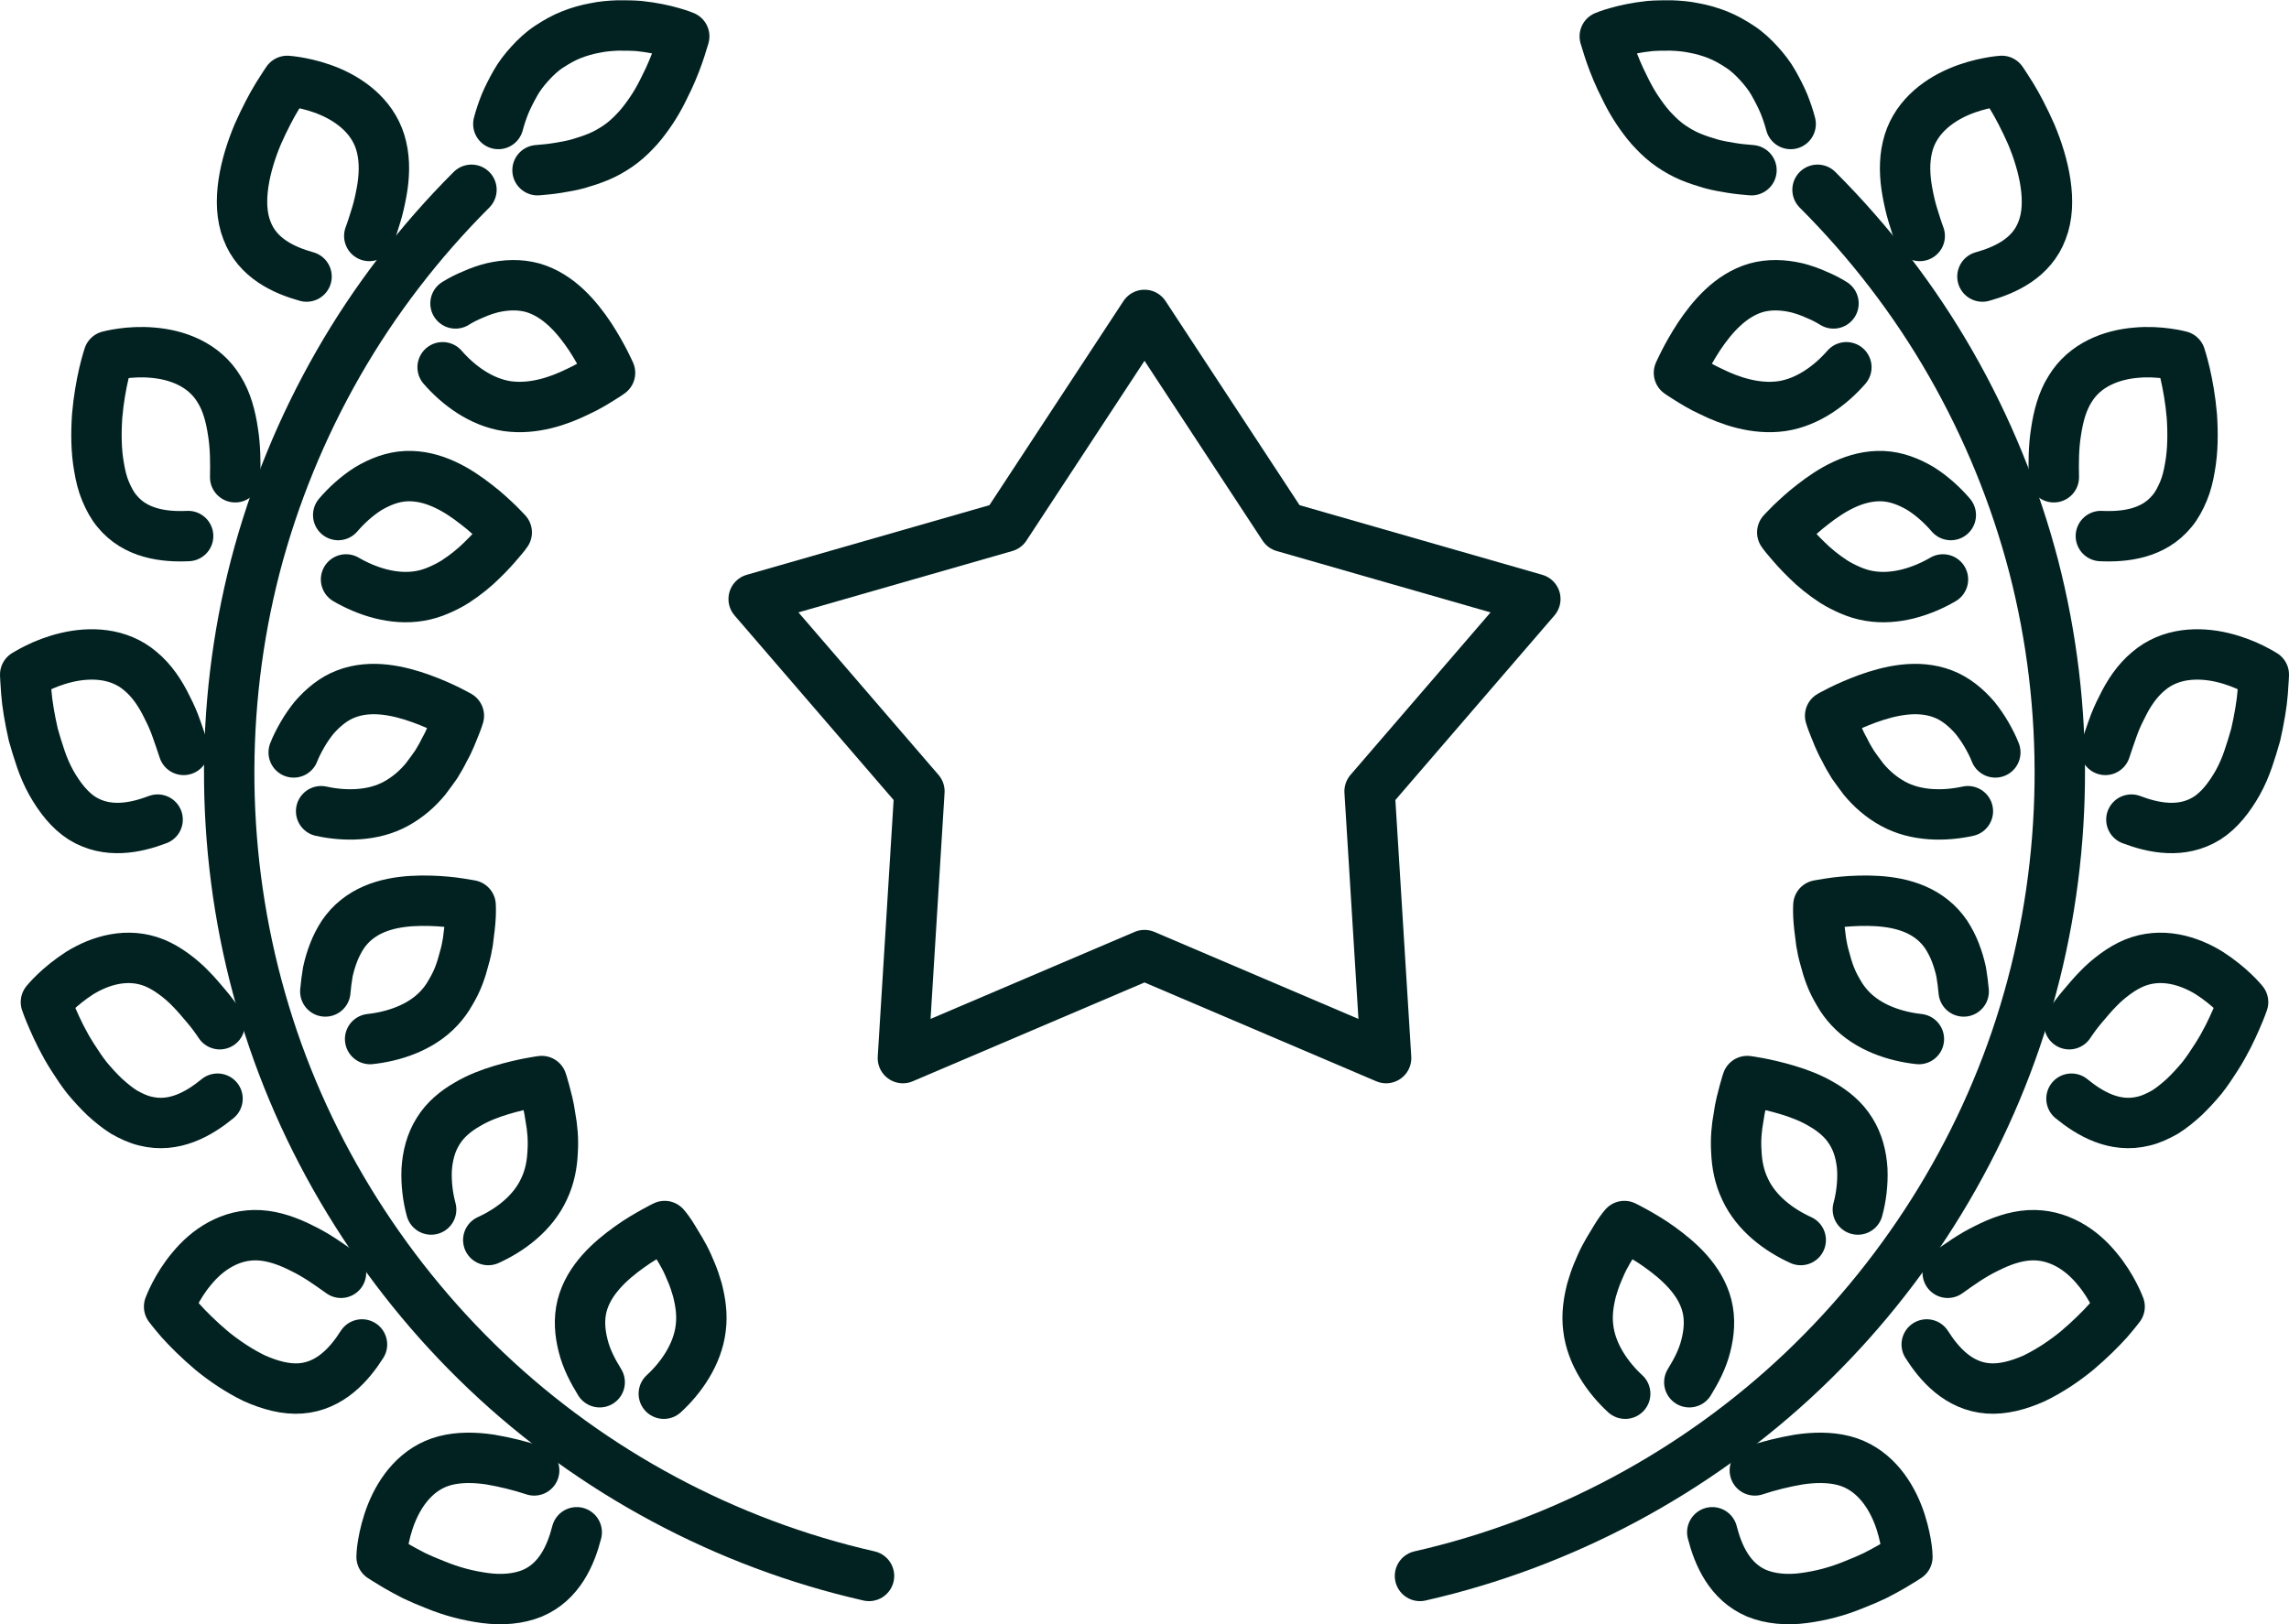 <?xml version="1.0" encoding="UTF-8"?><svg id="_レイヤー_2" xmlns="http://www.w3.org/2000/svg" viewBox="0 0 81.76 58.03"><defs><style>.cls-1{fill:none;stroke:#022222;stroke-linecap:round;stroke-linejoin:round;stroke-width:1.8px;}</style></defs><g id="PC"><path class="cls-1" d="M23.71,49.79c.61-.56,1.21-1.4,1.32-2.35.06-.48-.01-.93-.12-1.36-.06-.21-.13-.42-.21-.61-.08-.19-.16-.38-.25-.55-.09-.17-.18-.32-.26-.45-.08-.14-.16-.26-.22-.36-.13-.2-.23-.31-.23-.31,0,0-.15.07-.38.2-.23.13-.55.31-.88.55-.67.48-1.45,1.16-1.69,2.1-.12.48-.08.96.04,1.43.12.48.35.91.59,1.3"/><path class="cls-1" d="M17.44,44.3c.77-.35,1.59-.95,1.99-1.82.21-.44.29-.89.31-1.33.03-.44-.01-.87-.08-1.24-.05-.38-.14-.69-.2-.92-.06-.23-.11-.37-.11-.37,0,0-.64.08-1.44.32-.4.12-.83.28-1.23.52-.4.23-.78.54-1.03.95-.26.41-.38.89-.41,1.38-.02.48.04.98.16,1.42"/><path class="cls-1" d="M13.22,37.12c.83-.09,1.81-.4,2.46-1.1.16-.17.3-.36.41-.56.12-.2.22-.4.3-.61.08-.21.14-.41.19-.61.06-.2.1-.4.13-.58.05-.37.09-.7.1-.94.01-.24,0-.38,0-.38,0,0-.16-.03-.42-.07-.26-.04-.62-.08-1.04-.09-.83-.02-1.85.06-2.61.67-.19.15-.36.34-.49.53-.13.2-.24.41-.33.64-.09.23-.16.47-.21.7-.04.24-.07.47-.09.7"/><path class="cls-1" d="M11.47,28.98c.82.18,1.85.19,2.68-.27.42-.23.77-.54,1.05-.88.13-.17.26-.35.38-.52.11-.18.21-.35.29-.52.19-.33.3-.64.39-.86.09-.22.13-.36.13-.36,0,0-.14-.08-.38-.2-.24-.12-.58-.27-.96-.41-.78-.28-1.78-.52-2.69-.17-.45.17-.83.49-1.15.86-.15.19-.29.39-.41.6-.12.21-.23.42-.31.63"/><path class="cls-1" d="M12.36,20.7c.72.42,1.69.75,2.63.59.24-.04.46-.11.67-.2.21-.09.41-.19.6-.31.37-.24.7-.51.96-.77.27-.26.49-.51.64-.69.16-.18.24-.3.24-.3,0,0-.11-.12-.3-.31-.19-.18-.46-.44-.79-.69-.65-.51-1.52-1.05-2.5-1.01-.48.02-.94.2-1.36.45-.41.26-.78.6-1.07.94"/><path class="cls-1" d="M15.81,13.12c.55.63,1.36,1.25,2.31,1.39.94.13,1.85-.19,2.52-.52.35-.16.62-.33.83-.46.2-.12.32-.21.32-.21,0,0-.26-.6-.71-1.29-.46-.69-1.12-1.48-2.05-1.75-.47-.13-.96-.11-1.44,0-.24.06-.47.14-.69.24-.22.09-.44.2-.63.32"/><path class="cls-1" d="M20.6,54.74c-.21.82-.62,1.77-1.59,2.18-.49.2-1.08.25-1.68.17-.3-.04-.61-.1-.91-.18-.3-.08-.59-.18-.86-.29-.28-.11-.54-.22-.77-.33-.23-.12-.44-.23-.61-.33-.34-.2-.55-.34-.55-.34,0,0,0-.19.05-.47.05-.29.14-.68.3-1.08.32-.8.92-1.63,1.92-1.89.5-.13,1.06-.12,1.6-.04.54.09,1.1.23,1.58.39"/><path class="cls-1" d="M12.93,48.03c-.45.71-1.14,1.49-2.19,1.57-.52.04-1.09-.11-1.65-.36-.54-.26-1.08-.62-1.54-1-.45-.38-.84-.77-1.1-1.06-.26-.3-.41-.5-.41-.5,0,0,.26-.71.81-1.36.27-.33.62-.65,1.03-.87.41-.22.87-.35,1.39-.32.52.03,1.04.22,1.53.47.5.24.96.57,1.38.87"/><path class="cls-1" d="M7.77,39.25c-.66.54-1.55,1.06-2.58.8-.26-.06-.51-.18-.76-.32-.24-.15-.47-.34-.69-.54-.22-.21-.43-.44-.63-.68-.19-.24-.36-.5-.52-.75-.32-.5-.55-.99-.71-1.36-.16-.36-.24-.6-.24-.6,0,0,.12-.15.33-.35.21-.2.52-.46.88-.69.73-.45,1.71-.75,2.67-.36.24.1.46.23.68.39.22.16.43.34.62.54.2.2.37.41.55.62.18.21.34.43.48.64"/><path class="cls-1" d="M5.63,29.28c-.79.3-1.8.51-2.7-.05-.44-.28-.8-.74-1.1-1.27-.15-.27-.27-.55-.37-.84-.1-.29-.19-.59-.27-.87-.13-.57-.22-1.11-.25-1.51-.03-.39-.04-.64-.04-.64,0,0,.16-.1.42-.23.26-.13.63-.28,1.05-.38.84-.2,1.87-.18,2.65.49.4.33.71.79.95,1.29.13.25.24.5.33.76.09.26.18.51.26.76"/><path class="cls-1" d="M6.72,19.15c-.85.04-1.88-.08-2.54-.89-.17-.2-.3-.45-.41-.71-.11-.26-.18-.55-.23-.85-.11-.6-.11-1.24-.07-1.84.05-.59.15-1.13.24-1.52.09-.38.17-.62.17-.62,0,0,.18-.05.47-.09.29-.04.68-.07,1.11-.03.86.07,1.83.42,2.36,1.3.28.44.42.98.5,1.52.09.55.09,1.11.08,1.63"/><path class="cls-1" d="M10.95,9.88c-.82-.23-1.76-.66-2.13-1.65-.39-.99-.07-2.35.39-3.44.24-.54.49-1.02.7-1.36.21-.34.35-.54.35-.54,0,0,.75.05,1.54.39.79.34,1.6.97,1.83,1.98.12.5.1,1.06,0,1.6-.05.27-.11.55-.19.81-.08.26-.16.52-.25.76"/><path class="cls-1" d="M17.8,4.43c.06-.23.14-.47.24-.72.1-.24.23-.49.37-.74.14-.25.32-.48.52-.7.2-.22.42-.43.68-.6.26-.17.52-.32.8-.43.28-.11.56-.19.84-.24.28-.06.56-.08.82-.09.27,0,.52,0,.76.02.48.05.88.14,1.16.22.29.08.45.15.45.15,0,0-.05.17-.14.45-.09.28-.23.66-.42,1.07-.1.2-.2.42-.32.64-.12.22-.25.43-.4.64-.15.21-.31.42-.49.6-.18.19-.38.37-.6.52-.22.15-.45.28-.69.38-.24.1-.49.18-.73.25-.25.07-.5.11-.74.15-.24.04-.48.06-.71.08"/><path class="cls-1" d="M16.84,6.78c-1.85,1.85-3.46,3.94-4.76,6.21-1.3,2.27-2.3,4.71-2.96,7.24-1.31,5.06-1.24,10.47.2,15.5,1.43,5.03,4.26,9.65,8.05,13.25,3.79,3.6,8.56,6.16,13.67,7.32"/><path class="cls-1" d="M58.05,49.79c-.61-.56-1.21-1.4-1.32-2.35-.06-.48.01-.93.12-1.36.06-.21.13-.42.21-.61.08-.19.16-.38.25-.55.09-.17.18-.32.26-.45.08-.14.16-.26.22-.36.13-.2.23-.31.23-.31,0,0,.15.07.38.2.23.13.55.31.88.55.67.48,1.45,1.16,1.69,2.1.12.48.08.96-.04,1.43-.12.48-.35.91-.59,1.3"/><path class="cls-1" d="M64.32,44.3c-.77-.35-1.59-.95-1.99-1.82-.21-.44-.29-.89-.31-1.33-.03-.44.01-.87.08-1.24.05-.38.14-.69.2-.92.06-.23.11-.37.11-.37,0,0,.64.08,1.44.32.4.12.83.28,1.23.52.4.23.78.54,1.03.95.26.41.38.89.41,1.38.02.48-.04.98-.16,1.42"/><path class="cls-1" d="M68.54,37.12c-.83-.09-1.81-.4-2.46-1.1-.16-.17-.3-.36-.41-.56-.12-.2-.22-.4-.3-.61-.08-.21-.14-.41-.19-.61-.06-.2-.1-.4-.13-.58-.05-.37-.09-.7-.1-.94-.01-.24,0-.38,0-.38,0,0,.16-.03.42-.07.26-.04.62-.08,1.04-.09.83-.02,1.85.06,2.61.67.19.15.36.34.49.53.13.2.24.41.33.64.09.23.16.47.21.7.04.24.07.47.09.7"/><path class="cls-1" d="M70.29,28.98c-.82.18-1.85.19-2.68-.27-.42-.23-.77-.54-1.05-.88-.13-.17-.26-.35-.38-.52-.11-.18-.21-.35-.29-.52-.19-.33-.3-.64-.39-.86-.09-.22-.13-.36-.13-.36,0,0,.14-.08.38-.2.24-.12.58-.27.96-.41.78-.28,1.78-.52,2.69-.17.45.17.83.49,1.15.86.15.19.29.39.41.6.12.21.23.42.31.63"/><path class="cls-1" d="M69.4,20.7c-.72.42-1.69.75-2.63.59-.24-.04-.46-.11-.67-.2-.21-.09-.41-.19-.6-.31-.37-.24-.7-.51-.96-.77-.27-.26-.49-.51-.64-.69-.16-.18-.24-.3-.24-.3,0,0,.11-.12.3-.31.19-.18.46-.44.79-.69.65-.51,1.52-1.05,2.5-1.01.48.02.94.2,1.36.45.41.26.78.6,1.07.94"/><path class="cls-1" d="M65.95,13.12c-.55.63-1.36,1.25-2.31,1.39-.94.13-1.85-.19-2.52-.52-.35-.16-.62-.33-.83-.46-.2-.12-.32-.21-.32-.21,0,0,.26-.6.71-1.29.46-.69,1.12-1.48,2.05-1.75.47-.13.96-.11,1.44,0,.24.06.47.14.69.24.22.09.44.2.63.32"/><path class="cls-1" d="M61.16,54.74c.21.82.62,1.77,1.59,2.18.49.2,1.08.25,1.68.17.3-.04.61-.1.91-.18.3-.08.59-.18.86-.29.28-.11.54-.22.77-.33.23-.12.44-.23.61-.33.34-.2.55-.34.55-.34,0,0,0-.19-.05-.47-.05-.29-.14-.68-.3-1.08-.32-.8-.92-1.63-1.92-1.89-.5-.13-1.06-.12-1.6-.04-.54.09-1.1.23-1.58.39"/><path class="cls-1" d="M68.82,48.03c.45.71,1.14,1.49,2.19,1.57.52.04,1.09-.11,1.65-.36.54-.26,1.08-.62,1.54-1,.45-.38.84-.77,1.1-1.06.26-.3.41-.5.41-.5,0,0-.26-.71-.81-1.36-.27-.33-.62-.65-1.03-.87-.41-.22-.87-.35-1.39-.32-.52.03-1.04.22-1.53.47-.5.24-.96.57-1.38.87"/><path class="cls-1" d="M73.99,39.25c.66.54,1.55,1.06,2.58.8.26-.06.51-.18.76-.32.24-.15.47-.34.69-.54.22-.21.43-.44.63-.68.19-.24.36-.5.52-.75.32-.5.55-.99.71-1.36.16-.36.24-.6.24-.6,0,0-.12-.15-.33-.35-.21-.2-.52-.46-.88-.69-.73-.45-1.71-.75-2.67-.36-.24.1-.46.23-.68.39-.22.16-.43.34-.62.54-.2.2-.37.41-.55.62-.18.21-.34.43-.48.64"/><path class="cls-1" d="M76.13,29.28c.79.3,1.8.51,2.7-.05.44-.28.8-.74,1.1-1.27.15-.27.27-.55.37-.84.1-.29.19-.59.27-.87.13-.57.22-1.11.25-1.51.03-.39.04-.64.04-.64,0,0-.16-.1-.42-.23-.26-.13-.63-.28-1.05-.38-.84-.2-1.87-.18-2.65.49-.4.33-.71.79-.95,1.29-.13.25-.24.5-.33.76-.09.26-.18.51-.26.76"/><path class="cls-1" d="M75.04,19.15c.85.04,1.88-.08,2.54-.89.17-.2.3-.45.41-.71.11-.26.18-.55.23-.85.11-.6.11-1.24.07-1.84-.05-.59-.15-1.13-.24-1.52-.09-.38-.17-.62-.17-.62,0,0-.18-.05-.47-.09-.29-.04-.68-.07-1.11-.03-.86.07-1.83.42-2.36,1.3-.28.44-.42.98-.5,1.52-.09.55-.09,1.11-.08,1.63"/><path class="cls-1" d="M70.81,9.88c.82-.23,1.76-.66,2.13-1.65.39-.99.07-2.35-.39-3.44-.24-.54-.49-1.02-.7-1.36-.21-.34-.35-.54-.35-.54,0,0-.75.05-1.54.39-.79.34-1.6.97-1.83,1.98-.12.5-.1,1.06,0,1.6.05.27.11.55.19.81.08.26.16.52.25.76"/><path class="cls-1" d="M63.96,4.43c-.06-.23-.14-.47-.24-.72-.1-.24-.23-.49-.37-.74-.14-.25-.32-.48-.52-.7-.2-.22-.42-.43-.68-.6-.26-.17-.52-.32-.8-.43-.28-.11-.56-.19-.84-.24-.28-.06-.56-.08-.82-.09-.27,0-.52,0-.76.02-.48.05-.88.14-1.16.22-.29.08-.45.15-.45.15,0,0,.05.17.14.45.09.28.23.66.42,1.07.1.2.2.42.32.64.12.22.25.43.4.64.15.21.31.42.49.6.18.19.38.37.6.52.22.15.45.28.69.38.24.1.49.18.73.25.25.07.5.11.74.15.24.04.48.06.71.08"/><path class="cls-1" d="M64.92,6.78c1.85,1.85,3.46,3.94,4.76,6.21,1.3,2.27,2.3,4.71,2.96,7.24,1.31,5.06,1.24,10.47-.2,15.5-1.43,5.03-4.26,9.65-8.05,13.25-3.79,3.6-8.56,6.16-13.67,7.32"/><polygon class="cls-1" points="40.88 11.25 45.85 18.82 54.84 21.4 48.92 28.27 49.51 37.8 40.88 34.12 32.25 37.8 32.84 28.27 26.92 21.4 35.91 18.82 40.88 11.25"/></g></svg>